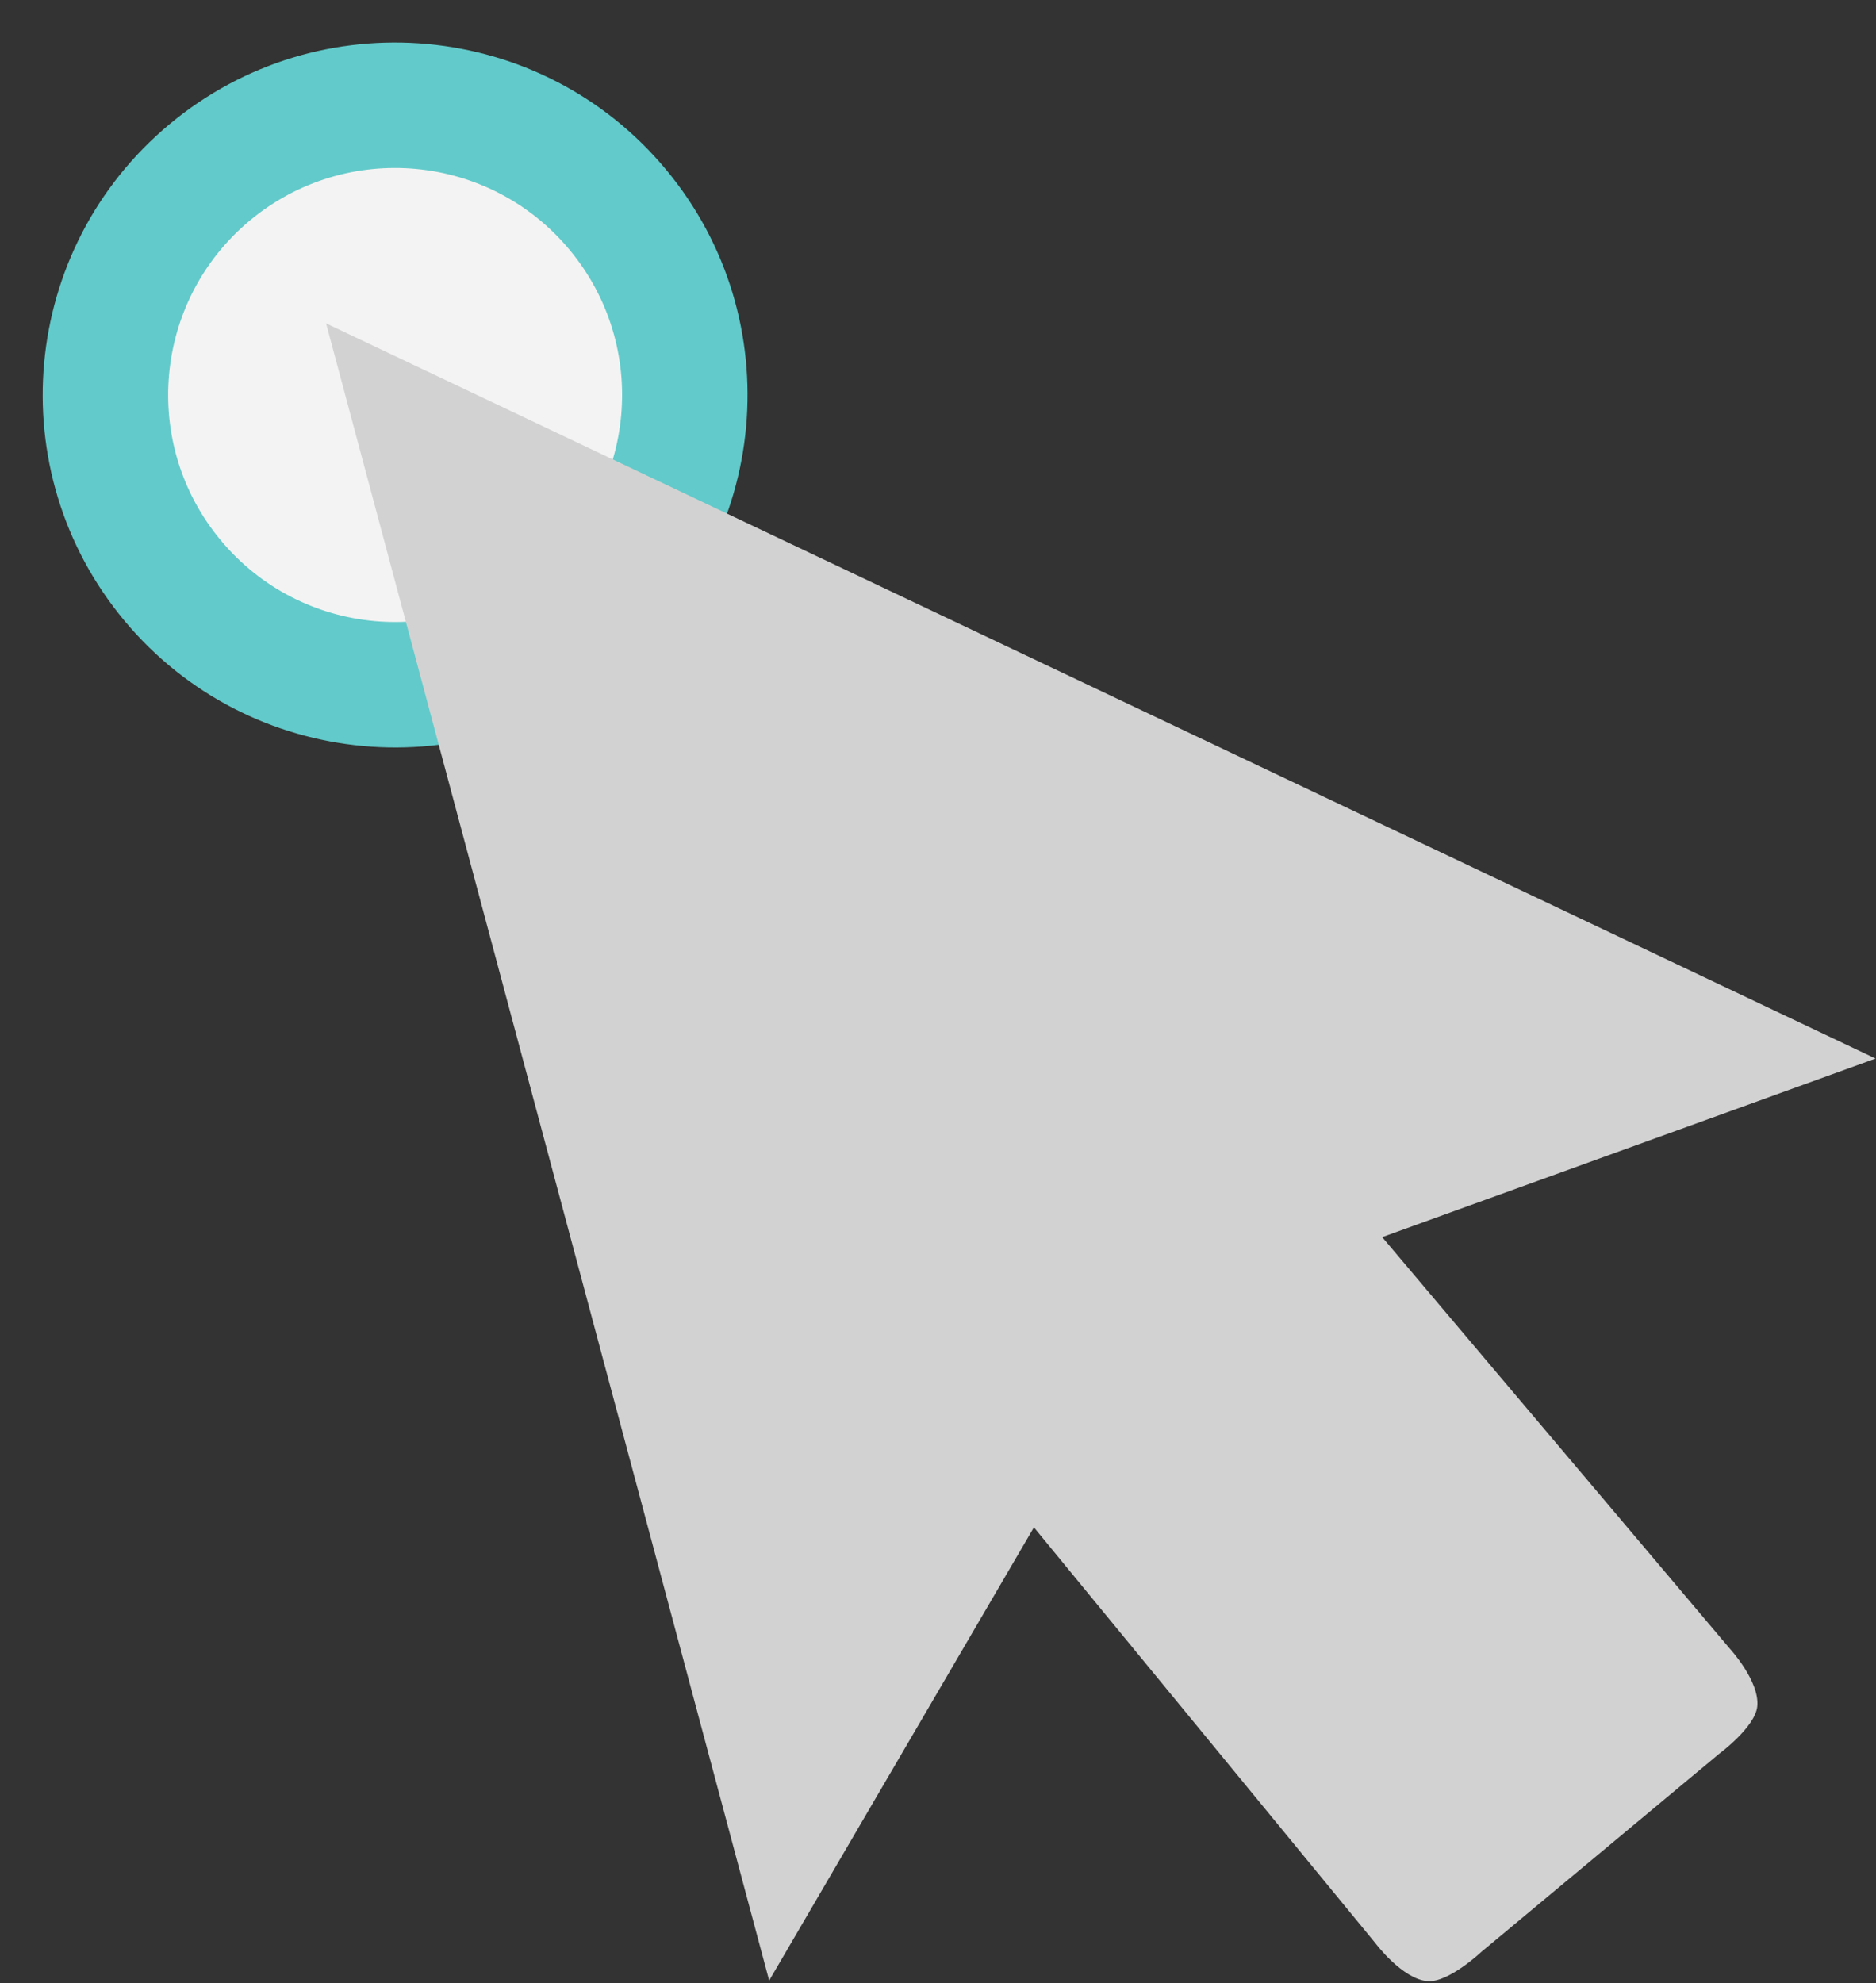 <?xml version="1.0" encoding="UTF-8"?><svg xmlns="http://www.w3.org/2000/svg" xmlns:xlink="http://www.w3.org/1999/xlink" height="196.6" preserveAspectRatio="xMidYMid meet" version="1.1" viewBox="117.5 112.3 186.0 196.6" width="186.0" zoomAndPan="magnify">
 <rect x="117.5" y="112.3" width="186.0" height="196.6" fill="#333333" stroke="none"/>
 <g id="surface1">
  <g id="change1_1"><path d="m183.52 129.09c12.35 14.82 10.35 36.86-4.48 49.21s-36.86 10.34-49.21-4.48c-12.35-14.83-10.35-36.86 4.48-49.21s36.86-10.34 49.21 4.48" fill="#62caca"/></g>
  <g id="change2_1"><path d="m173.96 137.05c7.96 9.55 6.67 23.74-2.88 31.69-9.55 7.96-23.74 6.67-31.69-2.88-7.96-9.55-6.67-23.74 2.88-31.7 9.55-7.95 23.74-6.66 31.69 2.89" fill="#f4f3f3"/></g>
  <g id="change3_1"><path d="m254.54 234.93l48.92-17.7-153.24-72.69-0.4-0.2 0.12 0.43 43.82 163.85 26.25-44.92 33.86 41.22s2.65 3.55 5.16 3.76c2.08 0.17 5.33-2.89 5.33-2.89l11.78-9.81 11.79-9.82s3.6-2.65 3.8-4.72c0.25-2.51-2.76-5.76-2.76-5.76l-34.43-40.75" fill="#d3d2d2"/></g>
 </g>
</svg>